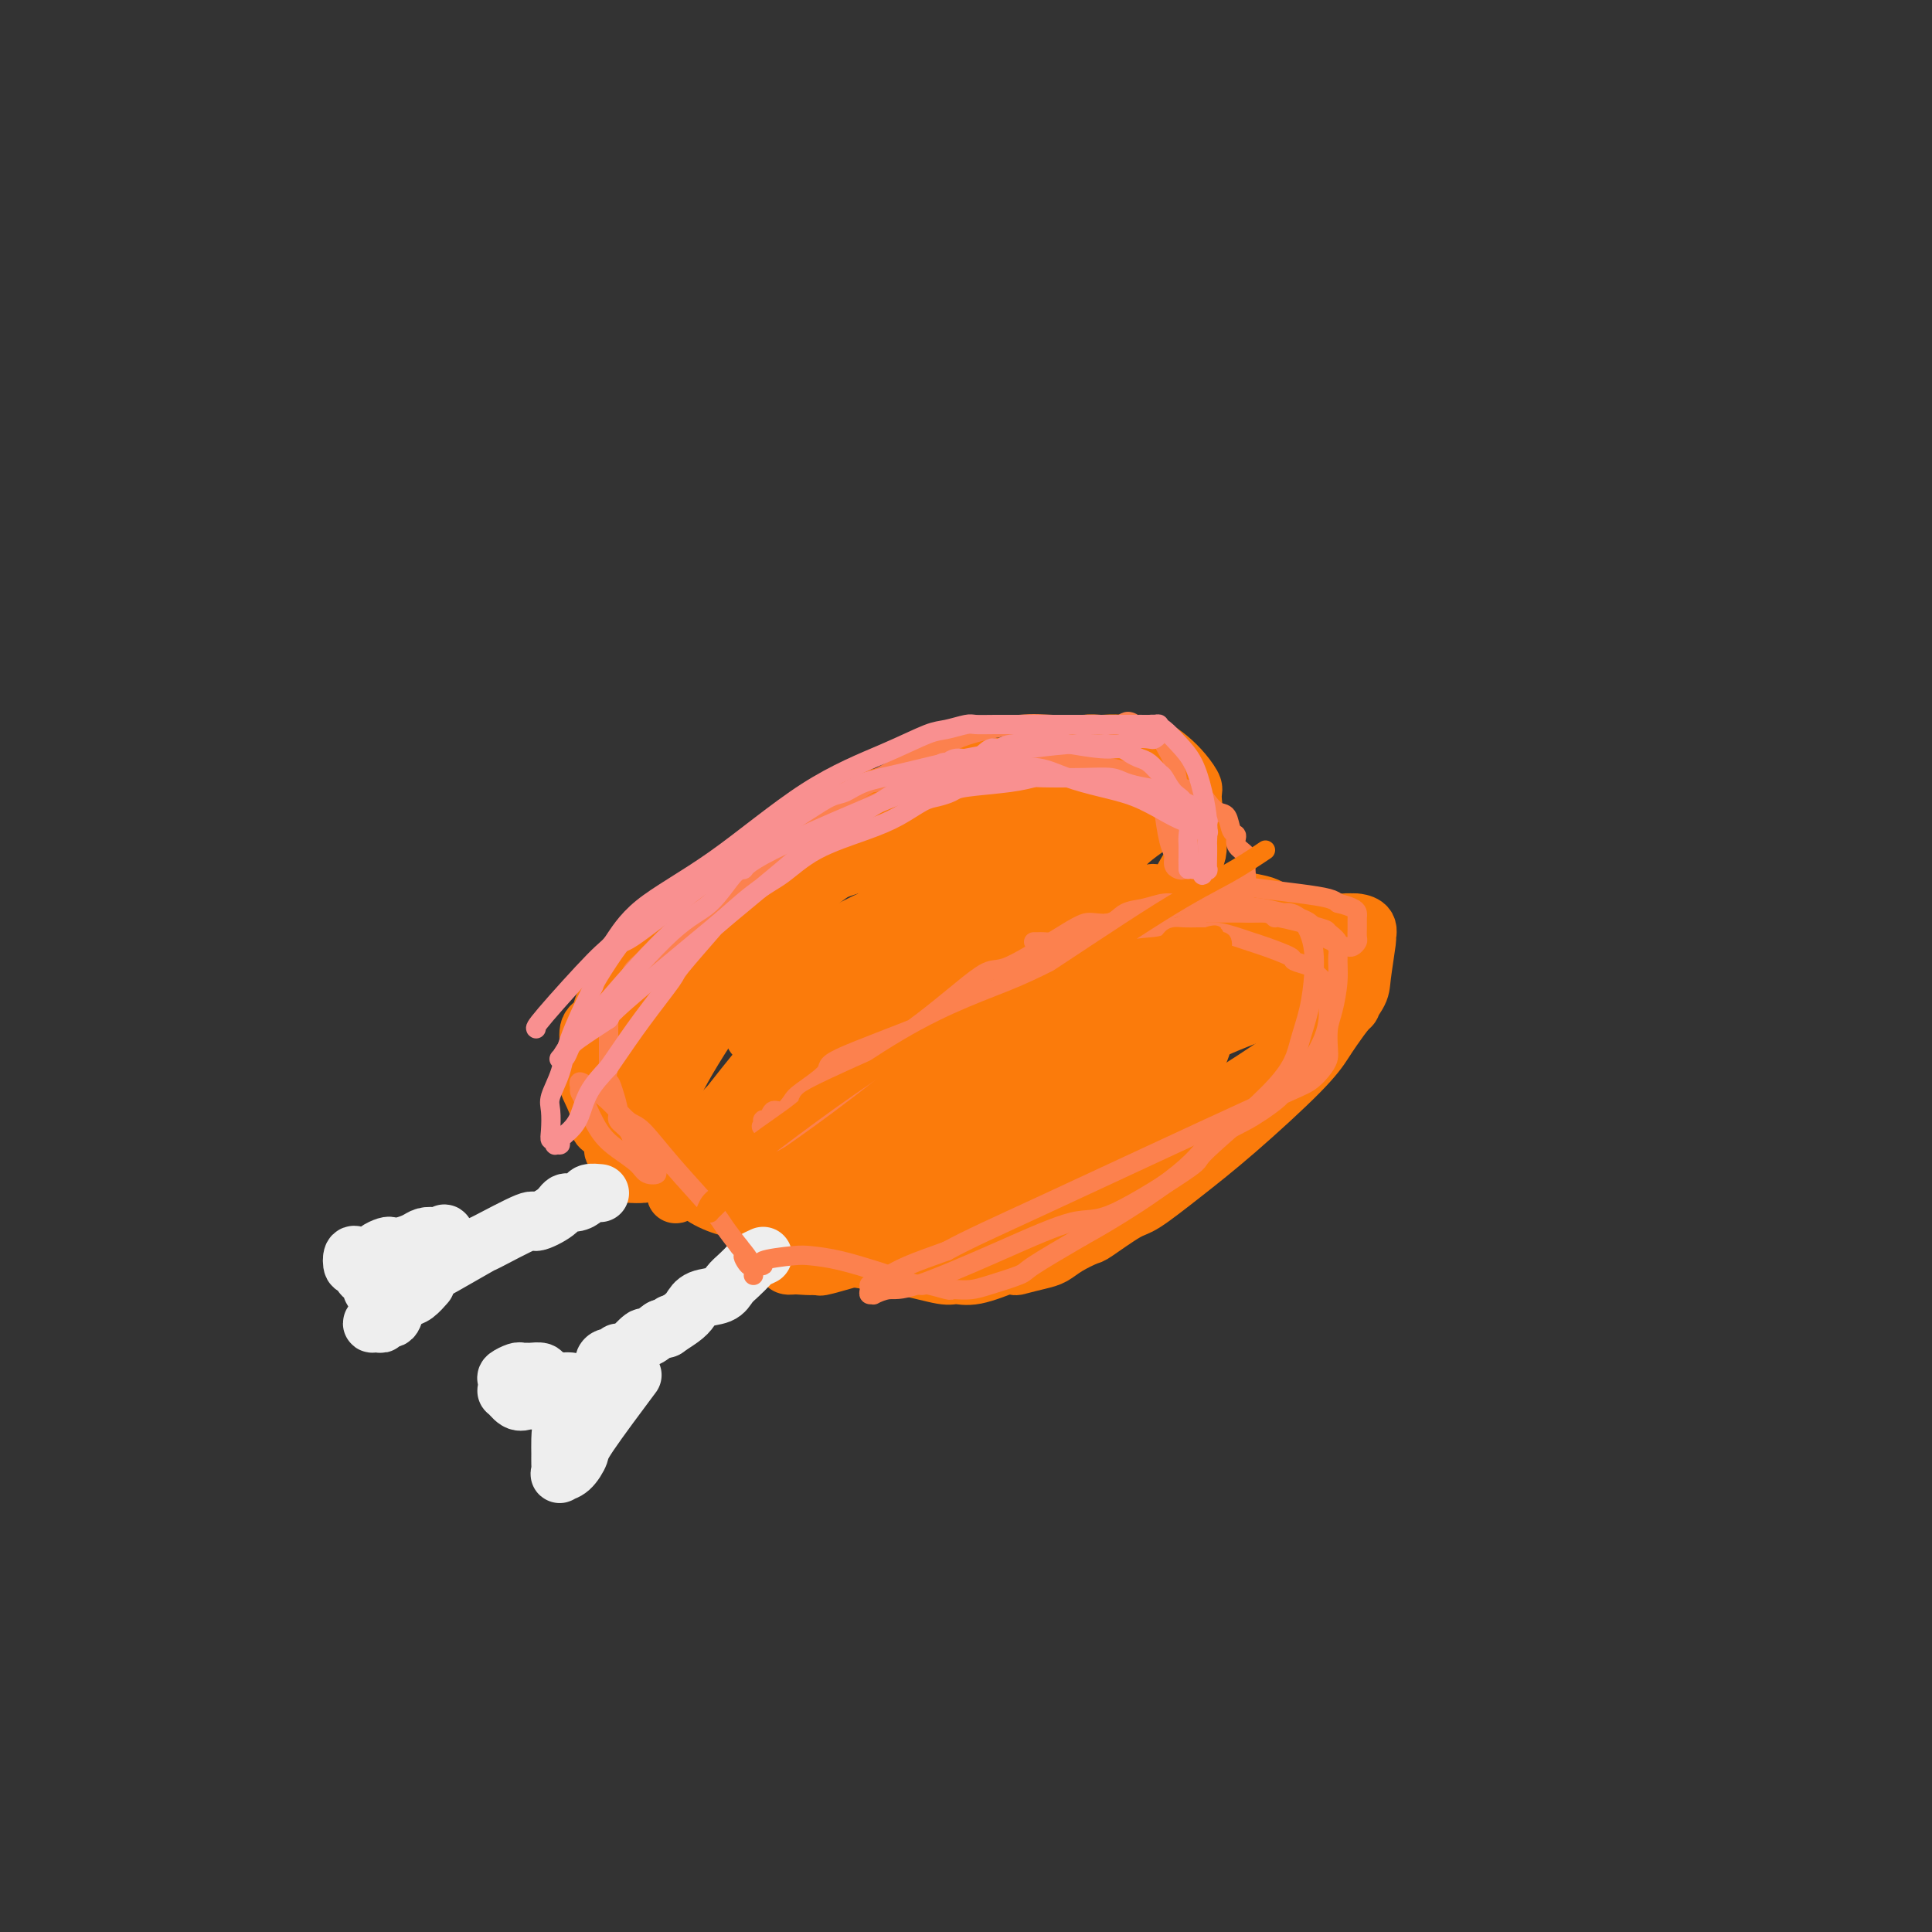<svg viewBox='0 0 400 400' version='1.1' xmlns='http://www.w3.org/2000/svg' xmlns:xlink='http://www.w3.org/1999/xlink'><rect x="0" y="0" width="400" height="400" fill="#333333" stroke="none"/><g fill='none' stroke='#FB7B0B' stroke-width='12' stroke-linecap='round' stroke-linejoin='round'><path d='M193,174c-0.805,0.022 -1.610,0.045 -2,0c-0.390,-0.045 -0.367,-0.157 -1,0c-0.633,0.157 -1.924,0.583 -3,1c-1.076,0.417 -1.939,0.823 -3,1c-1.061,0.177 -2.320,0.123 -3,0c-0.680,-0.123 -0.782,-0.316 -2,0c-1.218,0.316 -3.551,1.141 -6,2c-2.449,0.859 -5.015,1.752 -6,2c-0.985,0.248 -0.388,-0.150 -3,1c-2.612,1.150 -8.434,3.847 -13,6c-4.566,2.153 -7.877,3.760 -11,6c-3.123,2.240 -6.060,5.112 -8,7c-1.940,1.888 -2.884,2.791 -4,4c-1.116,1.209 -2.404,2.725 -3,4c-0.596,1.275 -0.499,2.311 -1,3c-0.501,0.689 -1.601,1.032 -2,2c-0.399,0.968 -0.099,2.563 0,4c0.099,1.437 -0.003,2.717 0,4c0.003,1.283 0.112,2.569 0,3c-0.112,0.431 -0.447,0.008 0,1c0.447,0.992 1.674,3.399 2,5c0.326,1.601 -0.249,2.394 0,3c0.249,0.606 1.321,1.024 2,2c0.679,0.976 0.966,2.509 1,3c0.034,0.491 -0.183,-0.060 0,0c0.183,0.060 0.767,0.731 1,1c0.233,0.269 0.117,0.134 0,0'/><path d='M128,239c0.804,1.045 0.815,0.658 1,0c0.185,-0.658 0.544,-1.586 1,-3c0.456,-1.414 1.007,-3.312 1,-4c-0.007,-0.688 -0.574,-0.165 1,-5c1.574,-4.835 5.288,-15.027 7,-20c1.712,-4.973 1.423,-4.726 3,-8c1.577,-3.274 5.022,-10.068 8,-14c2.978,-3.932 5.490,-5.000 7,-6c1.510,-1.000 2.017,-1.931 4,-3c1.983,-1.069 5.440,-2.277 8,-4c2.560,-1.723 4.222,-3.961 10,-6c5.778,-2.039 15.670,-3.878 20,-5c4.330,-1.122 3.097,-1.528 6,-2c2.903,-0.472 9.941,-1.010 13,-1c3.059,0.010 2.140,0.570 2,1c-0.140,0.430 0.498,0.732 1,1c0.502,0.268 0.867,0.502 1,1c0.133,0.498 0.035,1.261 0,2c-0.035,0.739 -0.008,1.455 0,2c0.008,0.545 -0.002,0.919 0,1c0.002,0.081 0.017,-0.132 0,0c-0.017,0.132 -0.065,0.608 0,1c0.065,0.392 0.242,0.700 0,1c-0.242,0.300 -0.905,0.590 -2,1c-1.095,0.410 -2.622,0.938 -4,1c-1.378,0.062 -2.608,-0.343 -4,0c-1.392,0.343 -2.948,1.434 -5,2c-2.052,0.566 -4.602,0.605 -7,1c-2.398,0.395 -4.646,1.145 -8,2c-3.354,0.855 -7.816,1.816 -12,3c-4.184,1.184 -8.092,2.592 -12,4'/><path d='M168,182c-10.007,2.836 -9.023,3.425 -10,5c-0.977,1.575 -3.914,4.136 -6,6c-2.086,1.864 -3.322,3.032 -5,5c-1.678,1.968 -3.798,4.736 -6,7c-2.202,2.264 -4.485,4.023 -6,7c-1.515,2.977 -2.263,7.171 -3,9c-0.737,1.829 -1.462,1.292 -2,3c-0.538,1.708 -0.888,5.662 -1,8c-0.112,2.338 0.012,3.061 0,4c-0.012,0.939 -0.162,2.094 0,3c0.162,0.906 0.636,1.564 1,2c0.364,0.436 0.618,0.648 1,1c0.382,0.352 0.892,0.842 1,1c0.108,0.158 -0.188,-0.015 0,0c0.188,0.015 0.858,0.217 1,0c0.142,-0.217 -0.246,-0.854 0,-2c0.246,-1.146 1.124,-2.802 2,-5c0.876,-2.198 1.751,-4.939 3,-8c1.249,-3.061 2.874,-6.441 7,-13c4.126,-6.559 10.753,-16.295 15,-22c4.247,-5.705 6.114,-7.378 8,-9c1.886,-1.622 3.790,-3.191 7,-5c3.210,-1.809 7.725,-3.857 11,-5c3.275,-1.143 5.312,-1.380 8,-2c2.688,-0.620 6.029,-1.624 9,-2c2.971,-0.376 5.573,-0.126 8,0c2.427,0.126 4.681,0.128 7,0c2.319,-0.128 4.704,-0.385 6,0c1.296,0.385 1.503,1.411 2,2c0.497,0.589 1.285,0.740 2,1c0.715,0.260 1.358,0.630 2,1'/><path d='M230,174c0.927,0.629 0.243,0.203 0,1c-0.243,0.797 -0.046,2.818 0,4c0.046,1.182 -0.057,1.524 0,2c0.057,0.476 0.276,1.087 0,2c-0.276,0.913 -1.048,2.127 -2,3c-0.952,0.873 -2.084,1.405 -3,2c-0.916,0.595 -1.616,1.252 -6,5c-4.384,3.748 -12.453,10.588 -19,16c-6.547,5.412 -11.571,9.397 -15,12c-3.429,2.603 -5.262,3.823 -8,6c-2.738,2.177 -6.382,5.311 -10,7c-3.618,1.689 -7.210,1.934 -9,2c-1.790,0.066 -1.778,-0.045 -4,1c-2.222,1.045 -6.679,3.247 -9,4c-2.321,0.753 -2.505,0.058 -4,0c-1.495,-0.058 -4.300,0.521 -6,1c-1.700,0.479 -2.293,0.857 -3,1c-0.707,0.143 -1.527,0.050 -2,0c-0.473,-0.050 -0.600,-0.056 -1,0c-0.400,0.056 -1.073,0.174 -1,0c0.073,-0.174 0.893,-0.639 1,-1c0.107,-0.361 -0.499,-0.616 1,-1c1.499,-0.384 5.102,-0.895 8,-1c2.898,-0.105 5.092,0.198 10,-1c4.908,-1.198 12.529,-3.897 21,-7c8.471,-3.103 17.793,-6.612 25,-11c7.207,-4.388 12.298,-9.657 16,-13c3.702,-3.343 6.013,-4.762 8,-7c1.987,-2.238 3.650,-5.295 5,-8c1.350,-2.705 2.386,-5.059 3,-7c0.614,-1.941 0.807,-3.471 1,-5'/><path d='M227,181c1.332,-3.681 0.161,-2.885 0,-3c-0.161,-0.115 0.686,-1.141 1,-2c0.314,-0.859 0.094,-1.551 0,-2c-0.094,-0.449 -0.063,-0.653 0,-1c0.063,-0.347 0.159,-0.835 0,-1c-0.159,-0.165 -0.573,-0.005 -1,0c-0.427,0.005 -0.868,-0.146 -1,0c-0.132,0.146 0.045,0.587 0,1c-0.045,0.413 -0.313,0.798 -1,2c-0.687,1.202 -1.792,3.220 -3,5c-1.208,1.780 -2.517,3.323 -8,10c-5.483,6.677 -15.139,18.487 -21,26c-5.861,7.513 -7.927,10.728 -12,15c-4.073,4.272 -10.152,9.599 -13,12c-2.848,2.401 -2.465,1.874 -3,2c-0.535,0.126 -1.988,0.904 -4,2c-2.012,1.096 -4.584,2.509 -6,3c-1.416,0.491 -1.675,0.060 -2,0c-0.325,-0.060 -0.716,0.252 -2,0c-1.284,-0.252 -3.461,-1.069 -5,-2c-1.539,-0.931 -2.441,-1.975 -3,-3c-0.559,-1.025 -0.775,-2.030 -1,-3c-0.225,-0.970 -0.458,-1.907 1,-4c1.458,-2.093 4.606,-5.344 6,-7c1.394,-1.656 1.033,-1.716 7,-5c5.967,-3.284 18.264,-9.793 26,-13c7.736,-3.207 10.913,-3.114 14,-4c3.087,-0.886 6.085,-2.753 9,-4c2.915,-1.247 5.746,-1.874 8,-3c2.254,-1.126 3.930,-2.750 5,-4c1.070,-1.250 1.535,-2.125 2,-3'/><path d='M220,195c1.523,-1.455 1.830,-1.594 2,-2c0.170,-0.406 0.204,-1.080 0,-2c-0.204,-0.920 -0.644,-2.085 -1,-3c-0.356,-0.915 -0.626,-1.578 -1,-2c-0.374,-0.422 -0.850,-0.601 -2,-1c-1.150,-0.399 -2.972,-1.016 -5,-1c-2.028,0.016 -4.261,0.665 -6,1c-1.739,0.335 -2.983,0.354 -9,4c-6.017,3.646 -16.807,10.917 -25,18c-8.193,7.083 -13.788,13.976 -18,19c-4.212,5.024 -7.039,8.179 -9,11c-1.961,2.821 -3.055,5.309 -4,7c-0.945,1.691 -1.742,2.586 -2,3c-0.258,0.414 0.021,0.346 0,0c-0.021,-0.346 -0.344,-0.969 0,-2c0.344,-1.031 1.353,-2.469 3,-5c1.647,-2.531 3.932,-6.155 11,-15c7.068,-8.845 18.918,-22.910 27,-31c8.082,-8.090 12.397,-10.206 16,-13c3.603,-2.794 6.494,-6.267 8,-8c1.506,-1.733 1.627,-1.726 2,-2c0.373,-0.274 0.998,-0.828 1,-1c0.002,-0.172 -0.621,0.037 -1,0c-0.379,-0.037 -0.516,-0.319 -1,0c-0.484,0.319 -1.315,1.240 -2,2c-0.685,0.760 -1.223,1.358 -2,2c-0.777,0.642 -1.793,1.326 -3,2c-1.207,0.674 -2.603,1.337 -4,2'/><path d='M195,178c-1.949,0.990 -0.822,-0.034 -3,2c-2.178,2.034 -7.662,7.127 -12,11c-4.338,3.873 -7.530,6.527 -10,9c-2.470,2.473 -4.217,4.766 -5,6c-0.783,1.234 -0.602,1.408 -1,3c-0.398,1.592 -1.374,4.602 -2,6c-0.626,1.398 -0.900,1.185 -1,2c-0.100,0.815 -0.025,2.660 0,4c0.025,1.340 0.001,2.177 0,3c-0.001,0.823 0.022,1.631 0,2c-0.022,0.369 -0.090,0.298 0,1c0.090,0.702 0.336,2.178 1,3c0.664,0.822 1.745,0.991 2,1c0.255,0.009 -0.314,-0.142 0,0c0.314,0.142 1.513,0.577 3,0c1.487,-0.577 3.261,-2.167 4,-3c0.739,-0.833 0.441,-0.910 2,-2c1.559,-1.090 4.975,-3.192 7,-5c2.025,-1.808 2.658,-3.321 3,-4c0.342,-0.679 0.394,-0.522 1,-1c0.606,-0.478 1.765,-1.590 2,-2c0.235,-0.410 -0.455,-0.119 -1,0c-0.545,0.119 -0.945,0.065 -1,0c-0.055,-0.065 0.236,-0.141 0,0c-0.236,0.141 -0.998,0.500 -2,1c-1.002,0.500 -2.243,1.143 -3,2c-0.757,0.857 -1.029,1.929 -2,3c-0.971,1.071 -2.642,2.143 -4,4c-1.358,1.857 -2.404,4.500 -4,7c-1.596,2.500 -3.742,4.857 -5,7c-1.258,2.143 -1.629,4.071 -2,6'/><path d='M162,244c-2.093,4.153 -1.825,4.536 -2,5c-0.175,0.464 -0.792,1.009 -1,2c-0.208,0.991 -0.005,2.427 0,3c0.005,0.573 -0.187,0.284 0,1c0.187,0.716 0.752,2.439 1,3c0.248,0.561 0.179,-0.040 1,0c0.821,0.040 2.531,0.721 4,1c1.469,0.279 2.697,0.157 4,0c1.303,-0.157 2.681,-0.347 5,-1c2.319,-0.653 5.581,-1.768 7,-2c1.419,-0.232 0.997,0.419 7,-2c6.003,-2.419 18.431,-7.909 25,-11c6.569,-3.091 7.278,-3.784 9,-5c1.722,-1.216 4.458,-2.957 6,-4c1.542,-1.043 1.889,-1.390 2,-2c0.111,-0.610 -0.015,-1.485 0,-2c0.015,-0.515 0.170,-0.671 0,-1c-0.170,-0.329 -0.664,-0.832 -1,-1c-0.336,-0.168 -0.516,-0.003 -1,0c-0.484,0.003 -1.274,-0.157 -2,0c-0.726,0.157 -1.387,0.630 -2,1c-0.613,0.370 -1.179,0.636 -2,1c-0.821,0.364 -1.899,0.826 -4,2c-2.101,1.174 -5.225,3.059 -9,6c-3.775,2.941 -8.199,6.939 -11,9c-2.801,2.061 -3.977,2.185 -7,4c-3.023,1.815 -7.893,5.322 -10,7c-2.107,1.678 -1.452,1.529 -3,2c-1.548,0.471 -5.299,1.563 -7,2c-1.701,0.437 -1.350,0.218 -1,0'/><path d='M170,262c-2.262,0.295 -3.916,0.033 -5,0c-1.084,-0.033 -1.597,0.164 -2,0c-0.403,-0.164 -0.698,-0.689 -1,-1c-0.302,-0.311 -0.613,-0.409 -1,-1c-0.387,-0.591 -0.850,-1.676 -1,-2c-0.150,-0.324 0.013,0.111 0,0c-0.013,-0.111 -0.201,-0.770 0,-1c0.201,-0.230 0.791,-0.032 1,0c0.209,0.032 0.038,-0.103 1,0c0.962,0.103 3.058,0.444 5,1c1.942,0.556 3.731,1.328 7,2c3.269,0.672 8.019,1.244 12,2c3.981,0.756 7.193,1.695 9,2c1.807,0.305 2.207,-0.023 3,0c0.793,0.023 1.977,0.397 4,0c2.023,-0.397 4.884,-1.567 6,-2c1.116,-0.433 0.488,-0.130 2,-1c1.512,-0.870 5.165,-2.914 9,-6c3.835,-3.086 7.851,-7.216 11,-10c3.149,-2.784 5.430,-4.224 7,-6c1.570,-1.776 2.427,-3.888 3,-5c0.573,-1.112 0.860,-1.225 2,-3c1.140,-1.775 3.131,-5.211 4,-7c0.869,-1.789 0.615,-1.931 1,-3c0.385,-1.069 1.410,-3.066 2,-5c0.590,-1.934 0.743,-3.806 1,-5c0.257,-1.194 0.616,-1.709 1,-3c0.384,-1.291 0.794,-3.356 1,-5c0.206,-1.644 0.209,-2.866 0,-4c-0.209,-1.134 -0.631,-2.181 -1,-3c-0.369,-0.819 -0.684,-1.409 -1,-2'/><path d='M250,194c-0.444,-1.796 -0.553,-1.787 -1,-2c-0.447,-0.213 -1.233,-0.648 -2,-1c-0.767,-0.352 -1.515,-0.620 -2,-1c-0.485,-0.380 -0.705,-0.872 -1,-1c-0.295,-0.128 -0.663,0.109 -1,0c-0.337,-0.109 -0.642,-0.565 -1,-1c-0.358,-0.435 -0.767,-0.851 -1,-1c-0.233,-0.149 -0.289,-0.033 -1,0c-0.711,0.033 -2.078,-0.018 -3,0c-0.922,0.018 -1.401,0.106 -2,0c-0.599,-0.106 -1.320,-0.408 -2,0c-0.680,0.408 -1.319,1.524 -2,2c-0.681,0.476 -1.404,0.313 -3,1c-1.596,0.687 -4.065,2.225 -5,3c-0.935,0.775 -0.335,0.786 -1,1c-0.665,0.214 -2.594,0.632 -4,1c-1.406,0.368 -2.287,0.685 -3,1c-0.713,0.315 -1.257,0.629 -2,1c-0.743,0.371 -1.686,0.799 -2,1c-0.314,0.201 0.000,0.176 0,0c-0.000,-0.176 -0.315,-0.504 0,-1c0.315,-0.496 1.258,-1.161 2,-2c0.742,-0.839 1.281,-1.853 2,-3c0.719,-1.147 1.619,-2.428 3,-4c1.381,-1.572 3.245,-3.437 5,-5c1.755,-1.563 3.401,-2.825 5,-4c1.599,-1.175 3.149,-2.262 4,-3c0.851,-0.738 1.001,-1.126 2,-2c0.999,-0.874 2.846,-2.235 4,-3c1.154,-0.765 1.615,-0.933 2,-1c0.385,-0.067 0.692,-0.034 1,0'/><path d='M241,170c2.626,-2.007 0.190,-0.524 -1,0c-1.190,0.524 -1.133,0.089 -1,0c0.133,-0.089 0.344,0.168 0,0c-0.344,-0.168 -1.243,-0.762 -2,-1c-0.757,-0.238 -1.373,-0.119 -2,0c-0.627,0.119 -1.264,0.239 -2,0c-0.736,-0.239 -1.571,-0.835 -2,-1c-0.429,-0.165 -0.451,0.102 -1,0c-0.549,-0.102 -1.625,-0.574 -2,-1c-0.375,-0.426 -0.051,-0.806 0,-1c0.051,-0.194 -0.173,-0.202 0,0c0.173,0.202 0.741,0.613 1,1c0.259,0.387 0.208,0.751 0,1c-0.208,0.249 -0.574,0.383 -1,3c-0.426,2.617 -0.913,7.715 -2,12c-1.087,4.285 -2.775,7.755 -5,13c-2.225,5.245 -4.988,12.263 -7,17c-2.012,4.737 -3.272,7.193 -4,8c-0.728,0.807 -0.925,-0.033 -1,0c-0.075,0.033 -0.029,0.940 0,1c0.029,0.060 0.043,-0.729 0,-1c-0.043,-0.271 -0.141,-0.026 0,0c0.141,0.026 0.521,-0.167 1,-1c0.479,-0.833 1.056,-2.306 1,-3c-0.056,-0.694 -0.746,-0.610 0,-2c0.746,-1.390 2.927,-4.254 4,-6c1.073,-1.746 1.036,-2.373 1,-3'/><path d='M216,206c2.249,-4.453 4.873,-8.086 6,-10c1.127,-1.914 0.758,-2.109 2,-5c1.242,-2.891 4.095,-8.479 6,-12c1.905,-3.521 2.861,-4.973 3,-6c0.139,-1.027 -0.539,-1.627 0,-3c0.539,-1.373 2.296,-3.519 3,-5c0.704,-1.481 0.354,-2.296 0,-3c-0.354,-0.704 -0.714,-1.298 -1,-2c-0.286,-0.702 -0.499,-1.512 -1,-2c-0.501,-0.488 -1.292,-0.653 -2,-1c-0.708,-0.347 -1.334,-0.877 -2,-1c-0.666,-0.123 -1.372,0.159 -2,0c-0.628,-0.159 -1.179,-0.760 -2,-1c-0.821,-0.240 -1.912,-0.118 -2,0c-0.088,0.118 0.827,0.232 1,0c0.173,-0.232 -0.397,-0.810 0,-1c0.397,-0.190 1.761,0.007 3,0c1.239,-0.007 2.351,-0.218 4,0c1.649,0.218 3.833,0.864 5,1c1.167,0.136 1.317,-0.237 2,0c0.683,0.237 1.901,1.085 3,2c1.099,0.915 2.081,1.895 3,3c0.919,1.105 1.777,2.333 2,3c0.223,0.667 -0.189,0.773 0,3c0.189,2.227 0.978,6.576 1,9c0.022,2.424 -0.725,2.922 -2,5c-1.275,2.078 -3.079,5.737 -5,10c-1.921,4.263 -3.961,9.132 -6,14'/><path d='M235,204c-2.570,5.291 -2.494,4.019 -3,4c-0.506,-0.019 -1.594,1.214 -2,2c-0.406,0.786 -0.131,1.125 0,1c0.131,-0.125 0.119,-0.712 0,-1c-0.119,-0.288 -0.345,-0.275 0,-1c0.345,-0.725 1.261,-2.189 2,-3c0.739,-0.811 1.303,-0.971 2,-2c0.697,-1.029 1.528,-2.928 2,-4c0.472,-1.072 0.585,-1.316 1,-2c0.415,-0.684 1.132,-1.809 2,-3c0.868,-1.191 1.889,-2.449 3,-4c1.111,-1.551 2.314,-3.397 3,-4c0.686,-0.603 0.857,0.035 1,0c0.143,-0.035 0.258,-0.742 1,-1c0.742,-0.258 2.111,-0.066 3,0c0.889,0.066 1.300,0.005 2,0c0.700,-0.005 1.691,0.045 2,0c0.309,-0.045 -0.063,-0.184 1,0c1.063,0.184 3.561,0.691 5,1c1.439,0.309 1.818,0.420 3,1c1.182,0.580 3.168,1.628 4,2c0.832,0.372 0.510,0.067 2,1c1.490,0.933 4.792,3.103 6,4c1.208,0.897 0.321,0.522 1,1c0.679,0.478 2.924,1.808 4,3c1.076,1.192 0.982,2.244 1,3c0.018,0.756 0.148,1.216 0,2c-0.148,0.784 -0.574,1.892 -1,3'/><path d='M280,207c-0.068,1.482 -0.236,1.188 -1,2c-0.764,0.812 -2.122,2.732 -3,4c-0.878,1.268 -1.275,1.885 -2,3c-0.725,1.115 -1.779,2.730 -5,6c-3.221,3.270 -8.608,8.197 -13,12c-4.392,3.803 -7.790,6.482 -11,9c-3.210,2.518 -6.232,4.877 -8,6c-1.768,1.123 -2.283,1.012 -4,2c-1.717,0.988 -4.635,3.077 -6,4c-1.365,0.923 -1.175,0.682 -2,1c-0.825,0.318 -2.664,1.196 -4,2c-1.336,0.804 -2.168,1.533 -3,2c-0.832,0.467 -1.662,0.673 -3,1c-1.338,0.327 -3.182,0.777 -4,1c-0.818,0.223 -0.610,0.219 -1,0c-0.390,-0.219 -1.378,-0.652 -2,-1c-0.622,-0.348 -0.877,-0.610 -1,-1c-0.123,-0.390 -0.113,-0.909 0,-2c0.113,-1.091 0.330,-2.754 1,-4c0.670,-1.246 1.795,-2.074 3,-3c1.205,-0.926 2.491,-1.949 4,-3c1.509,-1.051 3.240,-2.128 9,-5c5.760,-2.872 15.547,-7.538 25,-13c9.453,-5.462 18.571,-11.721 24,-16c5.429,-4.279 7.169,-6.579 8,-8c0.831,-1.421 0.752,-1.964 1,-4c0.248,-2.036 0.823,-5.565 1,-7c0.177,-1.435 -0.045,-0.776 0,-1c0.045,-0.224 0.358,-1.329 0,-2c-0.358,-0.671 -1.388,-0.906 -2,-1c-0.612,-0.094 -0.806,-0.047 -1,0'/><path d='M280,191c-0.814,-0.145 -1.348,-0.007 -2,0c-0.652,0.007 -1.423,-0.118 -2,0c-0.577,0.118 -0.961,0.478 -2,1c-1.039,0.522 -2.732,1.204 -4,2c-1.268,0.796 -2.109,1.704 -8,7c-5.891,5.296 -16.832,14.981 -22,19c-5.168,4.019 -4.564,2.373 -8,6c-3.436,3.627 -10.912,12.526 -15,17c-4.088,4.474 -4.787,4.522 -6,5c-1.213,0.478 -2.940,1.384 -4,2c-1.060,0.616 -1.454,0.940 -2,1c-0.546,0.060 -1.244,-0.144 -2,0c-0.756,0.144 -1.569,0.635 -4,0c-2.431,-0.635 -6.481,-2.395 -8,-3c-1.519,-0.605 -0.506,-0.055 -1,-1c-0.494,-0.945 -2.494,-3.385 -3,-5c-0.506,-1.615 0.482,-2.405 1,-3c0.518,-0.595 0.567,-0.995 2,-2c1.433,-1.005 4.252,-2.617 4,-3c-0.252,-0.383 -3.573,0.461 6,-4c9.573,-4.461 32.040,-14.229 45,-19c12.960,-4.771 16.412,-4.546 21,-5c4.588,-0.454 10.312,-1.586 13,-2c2.688,-0.414 2.339,-0.111 2,0c-0.339,0.111 -0.667,0.029 -1,0c-0.333,-0.029 -0.672,-0.005 -1,0c-0.328,0.005 -0.645,-0.009 -1,0c-0.355,0.009 -0.750,0.041 -1,0c-0.250,-0.041 -0.357,-0.155 -1,0c-0.643,0.155 -1.821,0.577 -3,1'/><path d='M273,205c-2.409,0.740 -5.433,2.089 -8,3c-2.567,0.911 -4.677,1.385 -11,4c-6.323,2.615 -16.860,7.373 -26,11c-9.140,3.627 -16.884,6.124 -23,9c-6.116,2.876 -10.605,6.130 -14,8c-3.395,1.870 -5.694,2.357 -7,3c-1.306,0.643 -1.617,1.444 -2,2c-0.383,0.556 -0.838,0.869 -1,1c-0.162,0.131 -0.031,0.079 1,-1c1.031,-1.079 2.961,-3.187 4,-4c1.039,-0.813 1.187,-0.332 4,-3c2.813,-2.668 8.290,-8.486 11,-11c2.710,-2.514 2.651,-1.724 4,-3c1.349,-1.276 4.104,-4.618 6,-7c1.896,-2.382 2.932,-3.804 4,-5c1.068,-1.196 2.167,-2.168 3,-3c0.833,-0.832 1.399,-1.526 2,-2c0.601,-0.474 1.235,-0.728 2,-1c0.765,-0.272 1.660,-0.561 2,-1c0.340,-0.439 0.125,-1.028 0,-1c-0.125,0.028 -0.161,0.674 0,1c0.161,0.326 0.517,0.332 0,1c-0.517,0.668 -1.909,1.997 -3,3c-1.091,1.003 -1.882,1.678 -3,3c-1.118,1.322 -2.562,3.291 -4,5c-1.438,1.709 -2.870,3.159 -5,5c-2.130,1.841 -4.958,4.073 -9,7c-4.042,2.927 -9.298,6.551 -14,10c-4.702,3.449 -8.851,6.725 -13,10'/><path d='M173,249c-7.232,4.922 -7.312,3.727 -8,4c-0.688,0.273 -1.983,2.015 -3,3c-1.017,0.985 -1.757,1.213 -2,1c-0.243,-0.213 0.011,-0.866 0,-1c-0.011,-0.134 -0.285,0.250 0,0c0.285,-0.250 1.130,-1.133 2,-2c0.870,-0.867 1.766,-1.717 3,-3c1.234,-1.283 2.808,-3.000 6,-5c3.192,-2.000 8.004,-4.285 17,-10c8.996,-5.715 22.176,-14.861 30,-21c7.824,-6.139 10.293,-9.270 12,-12c1.707,-2.730 2.651,-5.057 4,-7c1.349,-1.943 3.102,-3.501 4,-5c0.898,-1.499 0.939,-2.939 1,-4c0.061,-1.061 0.141,-1.743 0,-2c-0.141,-0.257 -0.504,-0.091 -1,0c-0.496,0.091 -1.124,0.105 -2,0c-0.876,-0.105 -1.999,-0.329 -3,0c-1.001,0.329 -1.879,1.211 -3,2c-1.121,0.789 -2.484,1.486 -4,2c-1.516,0.514 -3.183,0.844 -4,1c-0.817,0.156 -0.783,0.138 -2,1c-1.217,0.862 -3.683,2.603 -6,4c-2.317,1.397 -4.483,2.450 -6,3c-1.517,0.550 -2.385,0.597 -4,2c-1.615,1.403 -3.977,4.160 -7,7c-3.023,2.840 -6.707,5.761 -9,8c-2.293,2.239 -3.194,3.795 -4,5c-0.806,1.205 -1.516,2.059 -3,4c-1.484,1.941 -3.742,4.971 -6,8'/><path d='M175,232c-5.619,6.536 -5.167,6.876 -6,8c-0.833,1.124 -2.953,3.033 -4,4c-1.047,0.967 -1.023,0.994 -1,1c0.023,0.006 0.044,-0.007 0,0c-0.044,0.007 -0.151,0.034 0,-1c0.151,-1.034 0.562,-3.130 1,-5c0.438,-1.870 0.903,-3.514 2,-6c1.097,-2.486 2.826,-5.815 8,-12c5.174,-6.185 13.792,-15.225 17,-19c3.208,-3.775 1.005,-2.283 4,-4c2.995,-1.717 11.187,-6.643 15,-9c3.813,-2.357 3.247,-2.144 4,-3c0.753,-0.856 2.825,-2.779 5,-4c2.175,-1.221 4.451,-1.739 5,-2c0.549,-0.261 -0.630,-0.265 -1,0c-0.370,0.265 0.070,0.799 0,1c-0.070,0.201 -0.649,0.070 -1,0c-0.351,-0.070 -0.472,-0.080 -1,0c-0.528,0.080 -1.461,0.249 -3,1c-1.539,0.751 -3.682,2.085 -5,3c-1.318,0.915 -1.810,1.410 -3,2c-1.190,0.590 -3.078,1.273 -5,2c-1.922,0.727 -3.878,1.498 -6,2c-2.122,0.502 -4.410,0.735 -8,2c-3.590,1.265 -8.482,3.562 -11,5c-2.518,1.438 -2.661,2.018 -6,4c-3.339,1.982 -9.874,5.366 -13,7c-3.126,1.634 -2.842,1.517 -3,2c-0.158,0.483 -0.760,1.567 -1,2c-0.240,0.433 -0.120,0.217 0,0'/><path d='M158,213c-3.597,2.462 -1.089,1.116 0,0c1.089,-1.116 0.760,-2.003 1,-3c0.240,-0.997 1.050,-2.105 2,-3c0.950,-0.895 2.041,-1.577 3,-3c0.959,-1.423 1.787,-3.586 3,-5c1.213,-1.414 2.812,-2.077 4,-3c1.188,-0.923 1.966,-2.106 8,-5c6.034,-2.894 17.326,-7.500 24,-10c6.674,-2.500 8.732,-2.893 10,-3c1.268,-0.107 1.747,0.073 3,0c1.253,-0.073 3.280,-0.398 5,0c1.720,0.398 3.134,1.519 4,2c0.866,0.481 1.184,0.321 2,1c0.816,0.679 2.129,2.197 3,3c0.871,0.803 1.301,0.890 2,2c0.699,1.110 1.668,3.242 3,5c1.332,1.758 3.028,3.142 4,4c0.972,0.858 1.220,1.189 2,2c0.780,0.811 2.093,2.102 3,3c0.907,0.898 1.408,1.404 2,2c0.592,0.596 1.275,1.284 2,2c0.725,0.716 1.493,1.461 2,2c0.507,0.539 0.752,0.874 1,1c0.248,0.126 0.500,0.045 1,0c0.500,-0.045 1.247,-0.053 2,0c0.753,0.053 1.510,0.168 2,0c0.490,-0.168 0.711,-0.619 1,-1c0.289,-0.381 0.644,-0.690 1,-1'/><path d='M258,205c1.176,-0.455 0.117,-1.092 0,-2c-0.117,-0.908 0.709,-2.086 1,-3c0.291,-0.914 0.049,-1.565 0,-2c-0.049,-0.435 0.096,-0.653 0,-1c-0.096,-0.347 -0.434,-0.822 -1,-1c-0.566,-0.178 -1.361,-0.059 -2,0c-0.639,0.059 -1.121,0.056 -2,0c-0.879,-0.056 -2.155,-0.166 -3,0c-0.845,0.166 -1.258,0.609 -2,1c-0.742,0.391 -1.812,0.732 -3,1c-1.188,0.268 -2.492,0.465 -4,1c-1.508,0.535 -3.218,1.408 -4,2c-0.782,0.592 -0.634,0.904 -5,5c-4.366,4.096 -13.245,11.976 -18,16c-4.755,4.024 -5.387,4.192 -6,5c-0.613,0.808 -1.206,2.257 -2,3c-0.794,0.743 -1.789,0.780 -2,1c-0.211,0.220 0.361,0.622 0,1c-0.361,0.378 -1.656,0.732 -2,1c-0.344,0.268 0.262,0.452 0,1c-0.262,0.548 -1.391,1.461 -2,2c-0.609,0.539 -0.699,0.704 -1,1c-0.301,0.296 -0.812,0.724 -1,1c-0.188,0.276 -0.052,0.401 0,1c0.052,0.599 0.019,1.674 0,2c-0.019,0.326 -0.024,-0.095 0,0c0.024,0.095 0.079,0.706 0,1c-0.079,0.294 -0.290,0.272 0,0c0.290,-0.272 1.083,-0.792 2,-1c0.917,-0.208 1.959,-0.104 3,0'/><path d='M204,241c0.786,-0.161 0.252,-0.565 1,-1c0.748,-0.435 2.779,-0.901 4,-1c1.221,-0.099 1.634,0.170 2,0c0.366,-0.170 0.686,-0.777 1,-1c0.314,-0.223 0.623,-0.060 1,0c0.377,0.060 0.822,0.017 1,0c0.178,-0.017 0.089,-0.009 0,0'/></g>
<g fill='none' stroke='#EEEEEE' stroke-width='12' stroke-linecap='round' stroke-linejoin='round'><path d='M158,260c-0.779,0.358 -1.558,0.716 -2,1c-0.442,0.284 -0.549,0.495 -1,1c-0.451,0.505 -1.248,1.304 -2,2c-0.752,0.696 -1.460,1.288 -2,2c-0.540,0.712 -0.913,1.543 -2,2c-1.087,0.457 -2.889,0.539 -4,1c-1.111,0.461 -1.531,1.300 -2,2c-0.469,0.700 -0.988,1.259 -2,2c-1.012,0.741 -2.519,1.662 -3,2c-0.481,0.338 0.063,0.091 0,0c-0.063,-0.091 -0.732,-0.026 -1,0c-0.268,0.026 -0.134,0.013 0,0'/><path d='M139,274c-0.399,0.490 -0.797,0.979 -1,1c-0.203,0.021 -0.209,-0.427 -1,0c-0.791,0.427 -2.367,1.730 -3,2c-0.633,0.270 -0.321,-0.493 -1,0c-0.679,0.493 -2.347,2.241 -3,3c-0.653,0.759 -0.292,0.530 -1,1c-0.708,0.470 -2.487,1.640 -3,2c-0.513,0.360 0.240,-0.088 0,0c-0.240,0.088 -1.474,0.713 -2,1c-0.526,0.287 -0.344,0.236 0,0c0.344,-0.236 0.849,-0.655 1,-1c0.151,-0.345 -0.051,-0.614 0,-1c0.051,-0.386 0.354,-0.887 1,-1c0.646,-0.113 1.636,0.162 2,0c0.364,-0.162 0.104,-0.761 0,-1c-0.104,-0.239 -0.052,-0.120 0,0'/><path d='M118,286c-0.396,-0.022 -0.792,-0.044 -1,0c-0.208,0.044 -0.226,0.155 -1,0c-0.774,-0.155 -2.302,-0.577 -3,-1c-0.698,-0.423 -0.567,-0.846 -1,-1c-0.433,-0.154 -1.430,-0.038 -2,0c-0.570,0.038 -0.713,-0.002 -1,0c-0.287,0.002 -0.717,0.047 -1,0c-0.283,-0.047 -0.417,-0.186 -1,0c-0.583,0.186 -1.614,0.699 -2,1c-0.386,0.301 -0.125,0.392 0,1c0.125,0.608 0.116,1.732 0,2c-0.116,0.268 -0.337,-0.321 0,0c0.337,0.321 1.232,1.551 2,2c0.768,0.449 1.410,0.117 2,0c0.590,-0.117 1.129,-0.017 2,0c0.871,0.017 2.074,-0.048 3,0c0.926,0.048 1.573,0.208 2,0c0.427,-0.208 0.632,-0.785 1,-1c0.368,-0.215 0.897,-0.069 1,0c0.103,0.069 -0.220,0.060 0,0c0.220,-0.060 0.982,-0.170 1,0c0.018,0.170 -0.709,0.620 -1,1c-0.291,0.380 -0.145,0.690 0,1'/><path d='M118,291c1.536,0.634 -0.124,1.718 -1,3c-0.876,1.282 -0.968,2.760 -1,4c-0.032,1.240 -0.003,2.240 0,3c0.003,0.760 -0.020,1.279 0,2c0.020,0.721 0.082,1.643 0,2c-0.082,0.357 -0.308,0.150 0,0c0.308,-0.150 1.149,-0.242 2,-1c0.851,-0.758 1.713,-2.183 2,-3c0.287,-0.817 0.000,-1.028 2,-4c2.000,-2.972 6.286,-8.706 8,-11c1.714,-2.294 0.857,-1.147 0,0'/><path d='M124,247c0.209,0.021 0.417,0.043 0,0c-0.417,-0.043 -1.460,-0.150 -2,0c-0.540,0.150 -0.577,0.557 -1,1c-0.423,0.443 -1.234,0.924 -2,1c-0.766,0.076 -1.489,-0.252 -2,0c-0.511,0.252 -0.810,1.083 -2,2c-1.190,0.917 -3.272,1.920 -4,2c-0.728,0.080 -0.102,-0.764 -2,0c-1.898,0.764 -6.320,3.137 -8,4c-1.680,0.863 -0.617,0.217 -2,1c-1.383,0.783 -5.212,2.995 -7,4c-1.788,1.005 -1.537,0.802 -2,1c-0.463,0.198 -1.642,0.795 -2,1c-0.358,0.205 0.104,0.017 0,0c-0.104,-0.017 -0.776,0.136 -1,0c-0.224,-0.136 -0.001,-0.561 0,-1c0.001,-0.439 -0.221,-0.891 0,-1c0.221,-0.109 0.886,0.125 1,0c0.114,-0.125 -0.323,-0.611 0,-1c0.323,-0.389 1.407,-0.682 2,-1c0.593,-0.318 0.695,-0.660 1,-1c0.305,-0.340 0.814,-0.679 1,-1c0.186,-0.321 0.050,-0.625 0,-1c-0.050,-0.375 -0.014,-0.821 0,-1c0.014,-0.179 0.007,-0.089 0,0'/><path d='M92,256c0.426,-1.241 -0.508,-0.343 -1,0c-0.492,0.343 -0.541,0.131 -1,0c-0.459,-0.131 -1.326,-0.179 -2,0c-0.674,0.179 -1.154,0.587 -2,1c-0.846,0.413 -2.057,0.833 -3,1c-0.943,0.167 -1.619,0.083 -2,0c-0.381,-0.083 -0.469,-0.165 -1,0c-0.531,0.165 -1.505,0.578 -2,1c-0.495,0.422 -0.512,0.853 -1,1c-0.488,0.147 -1.449,0.011 -2,0c-0.551,-0.011 -0.694,0.105 -1,0c-0.306,-0.105 -0.776,-0.431 -1,0c-0.224,0.431 -0.201,1.617 0,2c0.201,0.383 0.579,-0.038 1,0c0.421,0.038 0.883,0.536 1,1c0.117,0.464 -0.112,0.894 0,1c0.112,0.106 0.565,-0.111 1,0c0.435,0.111 0.851,0.552 1,1c0.149,0.448 0.030,0.905 0,1c-0.030,0.095 0.030,-0.171 0,0c-0.030,0.171 -0.149,0.777 0,1c0.149,0.223 0.566,0.061 1,0c0.434,-0.061 0.886,-0.020 1,0c0.114,0.020 -0.110,0.019 0,0c0.110,-0.019 0.555,-0.057 1,0c0.445,0.057 0.889,0.208 1,0c0.111,-0.208 -0.111,-0.774 0,-1c0.111,-0.226 0.556,-0.113 1,0'/><path d='M82,266c0.463,-0.328 0.121,-0.649 0,-1c-0.121,-0.351 -0.021,-0.733 0,-1c0.021,-0.267 -0.037,-0.420 0,0c0.037,0.420 0.168,1.412 0,2c-0.168,0.588 -0.636,0.773 -1,1c-0.364,0.227 -0.624,0.495 -1,1c-0.376,0.505 -0.869,1.245 -1,2c-0.131,0.755 0.099,1.524 0,2c-0.099,0.476 -0.526,0.659 -1,1c-0.474,0.341 -0.996,0.839 -1,1c-0.004,0.161 0.509,-0.015 1,0c0.491,0.015 0.961,0.221 1,0c0.039,-0.221 -0.352,-0.870 0,-1c0.352,-0.130 1.447,0.259 2,0c0.553,-0.259 0.565,-1.166 1,-2c0.435,-0.834 1.292,-1.595 2,-2c0.708,-0.405 1.268,-0.455 2,-1c0.732,-0.545 1.638,-1.584 2,-2c0.362,-0.416 0.181,-0.208 0,0'/></g>
<g fill='none' stroke='#FC814E' stroke-width='4' stroke-linecap='round' stroke-linejoin='round'><path d='M154,242c0.848,-0.971 1.697,-1.941 3,-3c1.303,-1.059 3.061,-2.206 7,-5c3.939,-2.794 10.058,-7.234 16,-12c5.942,-4.766 11.705,-9.858 17,-13c5.295,-3.142 10.120,-4.334 13,-6c2.880,-1.666 3.815,-3.804 6,-5c2.185,-1.196 5.619,-1.449 8,-2c2.381,-0.551 3.707,-1.402 5,-2c1.293,-0.598 2.552,-0.945 3,-1c0.448,-0.055 0.084,0.181 1,0c0.916,-0.181 3.113,-0.781 4,-1c0.887,-0.219 0.466,-0.059 1,0c0.534,0.059 2.023,0.016 3,0c0.977,-0.016 1.441,-0.005 2,0c0.559,0.005 1.214,0.005 2,0c0.786,-0.005 1.701,-0.016 2,0c0.299,0.016 -0.020,0.060 0,0c0.020,-0.060 0.380,-0.223 0,0c-0.380,0.223 -1.500,0.833 -2,1c-0.500,0.167 -0.380,-0.107 -1,0c-0.620,0.107 -1.981,0.596 -3,1c-1.019,0.404 -1.698,0.724 -3,1c-1.302,0.276 -3.229,0.507 -5,1c-1.771,0.493 -3.385,1.246 -5,2'/><path d='M228,198c-3.756,1.122 -4.645,0.927 -10,3c-5.355,2.073 -15.174,6.413 -24,10c-8.826,3.587 -16.658,6.419 -20,8c-3.342,1.581 -2.195,1.910 -3,3c-0.805,1.090 -3.563,2.941 -5,4c-1.437,1.059 -1.551,1.328 -2,2c-0.449,0.672 -1.231,1.748 -2,2c-0.769,0.252 -1.526,-0.322 -2,0c-0.474,0.322 -0.667,1.538 -1,2c-0.333,0.462 -0.808,0.171 -1,0c-0.192,-0.171 -0.101,-0.222 0,0c0.101,0.222 0.213,0.717 0,1c-0.213,0.283 -0.750,0.354 0,0c0.750,-0.354 2.785,-1.134 4,-2c1.215,-0.866 1.608,-1.819 3,-3c1.392,-1.181 3.783,-2.589 8,-5c4.217,-2.411 10.258,-5.823 16,-10c5.742,-4.177 11.183,-9.117 14,-11c2.817,-1.883 3.008,-0.707 6,-2c2.992,-1.293 8.785,-5.053 12,-7c3.215,-1.947 3.851,-2.081 5,-2c1.149,0.081 2.811,0.376 4,0c1.189,-0.376 1.907,-1.424 3,-2c1.093,-0.576 2.563,-0.680 4,-1c1.437,-0.320 2.841,-0.856 4,-1c1.159,-0.144 2.073,0.102 3,0c0.927,-0.102 1.867,-0.553 3,-1c1.133,-0.447 2.459,-0.890 3,-1c0.541,-0.110 0.297,0.111 1,0c0.703,-0.111 2.351,-0.556 4,-1'/><path d='M255,184c4.668,-1.321 1.840,-1.123 1,-1c-0.840,0.123 0.310,0.171 1,0c0.690,-0.171 0.919,-0.559 1,-1c0.081,-0.441 0.014,-0.933 0,-1c-0.014,-0.067 0.025,0.290 0,0c-0.025,-0.290 -0.115,-1.227 0,-2c0.115,-0.773 0.435,-1.381 0,-2c-0.435,-0.619 -1.625,-1.250 -2,-2c-0.375,-0.750 0.064,-1.619 0,-2c-0.064,-0.381 -0.632,-0.273 -1,-1c-0.368,-0.727 -0.535,-2.289 -1,-3c-0.465,-0.711 -1.229,-0.573 -2,-1c-0.771,-0.427 -1.549,-1.420 -2,-2c-0.451,-0.580 -0.576,-0.747 -1,-1c-0.424,-0.253 -1.148,-0.593 -2,-1c-0.852,-0.407 -1.832,-0.879 -3,-1c-1.168,-0.121 -2.524,0.111 -3,0c-0.476,-0.111 -0.072,-0.566 -1,-1c-0.928,-0.434 -3.188,-0.848 -4,-1c-0.812,-0.152 -0.178,-0.041 -1,0c-0.822,0.041 -3.102,0.011 -4,0c-0.898,-0.011 -0.415,-0.003 -1,0c-0.585,0.003 -2.239,0.001 -3,0c-0.761,-0.001 -0.630,-0.000 -1,0c-0.370,0.000 -1.243,0.000 -2,0c-0.757,-0.000 -1.398,-0.000 -2,0c-0.602,0.000 -1.164,0.000 -2,0c-0.836,-0.000 -1.946,-0.000 -3,0c-1.054,0.000 -2.053,0.000 -3,0c-0.947,-0.000 -1.842,-0.000 -3,0c-1.158,0.000 -2.579,0.000 -4,0'/><path d='M207,161c-6.675,-0.596 -3.362,-0.585 -4,0c-0.638,0.585 -5.227,1.745 -7,2c-1.773,0.255 -0.731,-0.393 -3,0c-2.269,0.393 -7.848,1.829 -11,3c-3.152,1.171 -3.878,2.077 -5,3c-1.122,0.923 -2.639,1.865 -5,3c-2.361,1.135 -5.567,2.465 -7,3c-1.433,0.535 -1.094,0.276 -2,1c-0.906,0.724 -3.057,2.430 -4,3c-0.943,0.570 -0.678,0.004 -2,1c-1.322,0.996 -4.232,3.555 -6,5c-1.768,1.445 -2.394,1.777 -4,3c-1.606,1.223 -4.192,3.339 -6,5c-1.808,1.661 -2.837,2.868 -5,5c-2.163,2.132 -5.459,5.187 -7,7c-1.541,1.813 -1.327,2.382 -2,3c-0.673,0.618 -2.232,1.286 -3,2c-0.768,0.714 -0.743,1.474 -1,2c-0.257,0.526 -0.794,0.818 -1,1c-0.206,0.182 -0.079,0.255 0,0c0.079,-0.255 0.110,-0.837 0,-1c-0.110,-0.163 -0.362,0.091 0,0c0.362,-0.091 1.337,-0.529 2,-1c0.663,-0.471 1.014,-0.975 2,-2c0.986,-1.025 2.608,-2.569 4,-4c1.392,-1.431 2.554,-2.748 4,-5c1.446,-2.252 3.178,-5.441 7,-9c3.822,-3.559 9.736,-7.490 14,-11c4.264,-3.510 6.879,-6.599 9,-9c2.121,-2.401 3.749,-4.115 5,-5c1.251,-0.885 2.126,-0.943 3,-1'/><path d='M172,165c4.826,-4.202 1.390,-1.708 1,-1c-0.390,0.708 2.264,-0.370 4,-1c1.736,-0.630 2.552,-0.813 4,-1c1.448,-0.187 3.526,-0.380 5,-1c1.474,-0.620 2.343,-1.669 4,-2c1.657,-0.331 4.100,0.054 6,0c1.900,-0.054 3.255,-0.547 5,-1c1.745,-0.453 3.880,-0.864 6,-1c2.120,-0.136 4.224,0.005 6,0c1.776,-0.005 3.222,-0.155 5,0c1.778,0.155 3.887,0.614 6,1c2.113,0.386 4.229,0.698 6,1c1.771,0.302 3.196,0.594 5,2c1.804,1.406 3.985,3.924 5,5c1.015,1.076 0.863,0.708 1,2c0.137,1.292 0.562,4.242 1,6c0.438,1.758 0.888,2.324 1,3c0.112,0.676 -0.114,1.461 0,2c0.114,0.539 0.566,0.832 1,1c0.434,0.168 0.848,0.209 1,0c0.152,-0.209 0.042,-0.670 0,-1c-0.042,-0.330 -0.014,-0.530 0,-1c0.014,-0.470 0.016,-1.209 0,-2c-0.016,-0.791 -0.049,-1.632 0,-3c0.049,-1.368 0.180,-3.263 0,-5c-0.180,-1.737 -0.673,-3.316 -1,-5c-0.327,-1.684 -0.490,-3.472 -1,-5c-0.510,-1.528 -1.368,-2.796 -2,-4c-0.632,-1.204 -1.038,-2.344 -2,-3c-0.962,-0.656 -2.481,-0.828 -4,-1'/><path d='M235,150c-1.719,-1.238 -2.015,-0.333 -3,0c-0.985,0.333 -2.657,0.095 -4,0c-1.343,-0.095 -2.356,-0.046 -4,0c-1.644,0.046 -3.918,0.089 -6,0c-2.082,-0.089 -3.972,-0.309 -7,0c-3.028,0.309 -7.192,1.149 -10,2c-2.808,0.851 -4.258,1.713 -7,3c-2.742,1.287 -6.774,2.998 -12,6c-5.226,3.002 -11.646,7.296 -15,10c-3.354,2.704 -3.640,3.820 -5,5c-1.360,1.180 -3.792,2.424 -6,4c-2.208,1.576 -4.191,3.483 -6,5c-1.809,1.517 -3.443,2.643 -5,4c-1.557,1.357 -3.036,2.944 -4,4c-0.964,1.056 -1.414,1.581 -2,2c-0.586,0.419 -1.307,0.731 -2,1c-0.693,0.269 -1.356,0.494 -2,1c-0.644,0.506 -1.268,1.291 -2,2c-0.732,0.709 -1.572,1.341 -2,2c-0.428,0.659 -0.444,1.347 -1,2c-0.556,0.653 -1.652,1.273 -2,2c-0.348,0.727 0.050,1.562 0,2c-0.050,0.438 -0.549,0.480 -1,1c-0.451,0.520 -0.853,1.519 -1,2c-0.147,0.481 -0.039,0.443 0,1c0.039,0.557 0.011,1.710 0,2c-0.011,0.290 -0.003,-0.281 0,0c0.003,0.281 0.001,1.416 0,2c-0.001,0.584 -0.000,0.619 0,1c0.000,0.381 0.000,1.109 0,2c-0.000,0.891 -0.000,1.946 0,3'/><path d='M126,221c-0.816,3.710 -0.355,2.986 0,3c0.355,0.014 0.606,0.767 1,2c0.394,1.233 0.932,2.945 1,4c0.068,1.055 -0.334,1.451 0,2c0.334,0.549 1.404,1.250 2,2c0.596,0.750 0.719,1.549 1,2c0.281,0.451 0.722,0.555 1,1c0.278,0.445 0.394,1.231 1,2c0.606,0.769 1.703,1.521 2,2c0.297,0.479 -0.205,0.684 0,1c0.205,0.316 1.118,0.744 1,1c-0.118,0.256 -1.268,0.339 -2,0c-0.732,-0.339 -1.048,-1.099 -2,-2c-0.952,-0.901 -2.542,-1.943 -4,-3c-1.458,-1.057 -2.784,-2.130 -4,-4c-1.216,-1.870 -2.321,-4.538 -3,-6c-0.679,-1.462 -0.930,-1.719 -1,-2c-0.070,-0.281 0.043,-0.587 0,-1c-0.043,-0.413 -0.243,-0.935 0,-1c0.243,-0.065 0.928,0.326 2,1c1.072,0.674 2.532,1.629 4,3c1.468,1.371 2.945,3.156 4,4c1.055,0.844 1.689,0.745 3,2c1.311,1.255 3.300,3.862 6,7c2.700,3.138 6.112,6.806 8,9c1.888,2.194 2.254,2.912 3,4c0.746,1.088 1.873,2.544 3,4'/><path d='M153,258c3.276,4.041 1.466,2.144 1,2c-0.466,-0.144 0.411,1.464 1,2c0.589,0.536 0.890,0.001 1,0c0.110,-0.001 0.030,0.533 0,1c-0.030,0.467 -0.010,0.867 0,1c0.010,0.133 0.012,-0.002 0,0c-0.012,0.002 -0.037,0.141 0,0c0.037,-0.141 0.135,-0.563 0,-1c-0.135,-0.437 -0.502,-0.888 0,-1c0.502,-0.112 1.874,0.115 2,0c0.126,-0.115 -0.992,-0.574 0,-1c0.992,-0.426 4.096,-0.820 6,-1c1.904,-0.180 2.609,-0.145 4,0c1.391,0.145 3.469,0.402 6,1c2.531,0.598 5.515,1.537 7,2c1.485,0.463 1.469,0.450 3,1c1.531,0.550 4.608,1.664 6,2c1.392,0.336 1.100,-0.106 2,0c0.900,0.106 2.993,0.758 4,1c1.007,0.242 0.929,0.072 1,0c0.071,-0.072 0.292,-0.047 1,0c0.708,0.047 1.902,0.115 3,0c1.098,-0.115 2.098,-0.412 4,-1c1.902,-0.588 4.704,-1.466 6,-2c1.296,-0.534 1.084,-0.724 3,-2c1.916,-1.276 5.958,-3.638 10,-6'/><path d='M224,256c7.752,-4.270 15.632,-9.446 20,-13c4.368,-3.554 5.222,-5.487 7,-7c1.778,-1.513 4.478,-2.606 7,-4c2.522,-1.394 4.864,-3.089 6,-4c1.136,-0.911 1.065,-1.037 2,-2c0.935,-0.963 2.878,-2.761 4,-4c1.122,-1.239 1.425,-1.918 2,-3c0.575,-1.082 1.422,-2.566 2,-4c0.578,-1.434 0.887,-2.818 1,-4c0.113,-1.182 0.028,-2.161 0,-3c-0.028,-0.839 -0.001,-1.538 0,-2c0.001,-0.462 -0.025,-0.687 0,-1c0.025,-0.313 0.100,-0.714 0,-1c-0.100,-0.286 -0.376,-0.457 -1,-1c-0.624,-0.543 -1.595,-1.459 -2,-2c-0.405,-0.541 -0.243,-0.708 -1,-1c-0.757,-0.292 -2.431,-0.708 -3,-1c-0.569,-0.292 -0.032,-0.460 -1,-1c-0.968,-0.540 -3.442,-1.451 -5,-2c-1.558,-0.549 -2.199,-0.736 -3,-1c-0.801,-0.264 -1.763,-0.607 -3,-1c-1.237,-0.393 -2.751,-0.838 -4,-1c-1.249,-0.162 -2.234,-0.043 -3,0c-0.766,0.043 -1.313,0.008 -2,0c-0.687,-0.008 -1.513,0.009 -2,0c-0.487,-0.009 -0.636,-0.044 -1,0c-0.364,0.044 -0.943,0.166 -1,0c-0.057,-0.166 0.408,-0.622 1,-1c0.592,-0.378 1.312,-0.680 2,-1c0.688,-0.320 1.344,-0.660 2,-1'/><path d='M248,190c0.596,-0.691 0.586,-0.917 1,-1c0.414,-0.083 1.253,-0.022 3,0c1.747,0.022 4.404,0.005 6,0c1.596,-0.005 2.132,0.000 3,0c0.868,-0.000 2.067,-0.006 3,0c0.933,0.006 1.598,0.023 2,0c0.402,-0.023 0.539,-0.088 1,0c0.461,0.088 1.246,0.328 2,1c0.754,0.672 1.478,1.777 2,3c0.522,1.223 0.843,2.566 1,4c0.157,1.434 0.151,2.960 0,5c-0.151,2.040 -0.447,4.594 -1,7c-0.553,2.406 -1.361,4.664 -2,7c-0.639,2.336 -1.107,4.751 -5,9c-3.893,4.249 -11.210,10.331 -14,13c-2.790,2.669 -1.054,1.924 -4,4c-2.946,2.076 -10.573,6.972 -15,9c-4.427,2.028 -5.653,1.188 -9,2c-3.347,0.812 -8.815,3.275 -15,6c-6.185,2.725 -13.087,5.712 -17,7c-3.913,1.288 -4.838,0.878 -6,1c-1.162,0.122 -2.561,0.775 -3,1c-0.439,0.225 0.082,0.023 0,0c-0.082,-0.023 -0.766,0.134 -1,0c-0.234,-0.134 -0.019,-0.560 0,-1c0.019,-0.440 -0.158,-0.894 0,-1c0.158,-0.106 0.650,0.134 1,0c0.350,-0.134 0.558,-0.644 1,-1c0.442,-0.356 1.119,-0.557 2,-1c0.881,-0.443 1.966,-1.126 4,-2c2.034,-0.874 5.017,-1.937 8,-3'/><path d='M196,259c4.788,-2.591 9.259,-4.567 21,-10c11.741,-5.433 30.754,-14.321 41,-19c10.246,-4.679 11.725,-5.147 13,-6c1.275,-0.853 2.344,-2.091 3,-3c0.656,-0.909 0.898,-1.487 1,-2c0.102,-0.513 0.065,-0.959 0,-2c-0.065,-1.041 -0.159,-2.677 0,-4c0.159,-1.323 0.571,-2.333 1,-4c0.429,-1.667 0.876,-3.989 1,-6c0.124,-2.011 -0.073,-3.709 0,-5c0.073,-1.291 0.417,-2.173 0,-3c-0.417,-0.827 -1.594,-1.599 -2,-2c-0.406,-0.401 -0.039,-0.432 -2,-1c-1.961,-0.568 -6.248,-1.671 -8,-2c-1.752,-0.329 -0.969,0.118 -1,0c-0.031,-0.118 -0.877,-0.802 -2,-1c-1.123,-0.198 -2.521,0.090 -4,0c-1.479,-0.090 -3.037,-0.559 -4,-1c-0.963,-0.441 -1.331,-0.853 -2,-1c-0.669,-0.147 -1.639,-0.029 -2,0c-0.361,0.029 -0.113,-0.030 0,0c0.113,0.030 0.090,0.148 0,0c-0.090,-0.148 -0.247,-0.562 0,-1c0.247,-0.438 0.900,-0.899 2,-1c1.100,-0.101 2.648,0.158 4,0c1.352,-0.158 2.509,-0.733 3,-1c0.491,-0.267 0.317,-0.226 2,0c1.683,0.226 5.222,0.638 8,1c2.778,0.362 4.794,0.675 6,1c1.206,0.325 1.603,0.663 2,1'/><path d='M277,187c3.691,0.881 3.918,1.584 4,2c0.082,0.416 0.019,0.546 0,1c-0.019,0.454 0.006,1.232 0,2c-0.006,0.768 -0.043,1.526 0,2c0.043,0.474 0.166,0.664 0,1c-0.166,0.336 -0.621,0.819 -1,1c-0.379,0.181 -0.682,0.060 -1,0c-0.318,-0.060 -0.652,-0.061 -1,0c-0.348,0.061 -0.710,0.183 -1,0c-0.290,-0.183 -0.509,-0.670 -1,-1c-0.491,-0.330 -1.255,-0.504 -2,-1c-0.745,-0.496 -1.472,-1.313 -2,-2c-0.528,-0.687 -0.859,-1.244 -3,-2c-2.141,-0.756 -6.093,-1.712 -8,-2c-1.907,-0.288 -1.770,0.090 -3,0c-1.230,-0.090 -3.828,-0.648 -6,-1c-2.172,-0.352 -3.919,-0.497 -6,0c-2.081,0.497 -4.496,1.635 -6,2c-1.504,0.365 -2.097,-0.043 -3,0c-0.903,0.043 -2.114,0.537 -3,1c-0.886,0.463 -1.446,0.894 -2,1c-0.554,0.106 -1.103,-0.112 -2,0c-0.897,0.112 -2.144,0.556 -3,1c-0.856,0.444 -1.322,0.890 -2,1c-0.678,0.110 -1.568,-0.114 -2,0c-0.432,0.114 -0.407,0.566 -1,1c-0.593,0.434 -1.805,0.848 -3,1c-1.195,0.152 -2.372,0.041 -3,0c-0.628,-0.041 -0.708,-0.011 -1,0c-0.292,0.011 -0.798,0.003 -1,0c-0.202,-0.003 -0.101,-0.002 0,0'/></g>
<g fill='none' stroke='#FB7B0B' stroke-width='4' stroke-linecap='round' stroke-linejoin='round'><path d='M262,176c-2.466,1.650 -4.933,3.300 -8,5c-3.067,1.700 -6.735,3.449 -14,8c-7.265,4.551 -18.127,11.903 -26,17c-7.873,5.097 -12.756,7.938 -15,9c-2.244,1.062 -1.850,0.347 -7,4c-5.150,3.653 -15.843,11.676 -22,16c-6.157,4.324 -7.778,4.948 -10,6c-2.222,1.052 -5.044,2.530 -7,4c-1.956,1.470 -3.047,2.931 -4,4c-0.953,1.069 -1.770,1.744 -2,2c-0.230,0.256 0.126,0.092 0,0c-0.126,-0.092 -0.734,-0.112 -1,0c-0.266,0.112 -0.189,0.356 0,0c0.189,-0.356 0.490,-1.310 1,-2c0.510,-0.690 1.230,-1.114 2,-2c0.770,-0.886 1.591,-2.234 2,-3c0.409,-0.766 0.406,-0.951 7,-6c6.594,-5.049 19.784,-14.963 30,-21c10.216,-6.037 17.458,-8.196 24,-11c6.542,-2.804 12.385,-6.254 17,-8c4.615,-1.746 8.003,-1.788 10,-2c1.997,-0.212 2.604,-0.593 3,-1c0.396,-0.407 0.580,-0.841 1,-1c0.420,-0.159 1.075,-0.043 2,0c0.925,0.043 2.122,0.012 3,0c0.878,-0.012 1.439,-0.006 2,0'/><path d='M250,194c3.143,-0.684 0.500,-0.394 0,0c-0.500,0.394 1.141,0.893 2,1c0.859,0.107 0.934,-0.178 1,0c0.066,0.178 0.122,0.820 0,1c-0.122,0.180 -0.423,-0.101 -1,0c-0.577,0.101 -1.430,0.584 -2,1c-0.570,0.416 -0.858,0.764 -2,1c-1.142,0.236 -3.139,0.359 -5,1c-1.861,0.641 -3.586,1.798 -8,3c-4.414,1.202 -11.518,2.447 -24,7c-12.482,4.553 -30.343,12.415 -38,16c-7.657,3.585 -5.110,2.894 -6,4c-0.890,1.106 -5.218,4.008 -8,6c-2.782,1.992 -4.018,3.075 -5,4c-0.982,0.925 -1.709,1.693 -2,2c-0.291,0.307 -0.145,0.154 0,0'/></g>
<g fill='none' stroke='#F99090' stroke-width='4' stroke-linecap='round' stroke-linejoin='round'><path d='M111,213c-0.191,-0.101 -0.382,-0.203 2,-3c2.382,-2.797 7.336,-8.290 10,-11c2.664,-2.710 3.038,-2.636 4,-4c0.962,-1.364 2.512,-4.166 6,-7c3.488,-2.834 8.914,-5.701 15,-10c6.086,-4.299 12.832,-10.031 19,-14c6.168,-3.969 11.759,-6.174 16,-8c4.241,-1.826 7.132,-3.274 9,-4c1.868,-0.726 2.712,-0.730 4,-1c1.288,-0.270 3.020,-0.804 4,-1c0.980,-0.196 1.209,-0.052 2,0c0.791,0.052 2.145,0.014 4,0c1.855,-0.014 4.212,-0.004 7,0c2.788,0.004 6.007,0.001 9,0c2.993,-0.001 5.758,-0.001 8,0c2.242,0.001 3.960,0.004 5,0c1.040,-0.004 1.403,-0.016 2,0c0.597,0.016 1.429,0.060 2,0c0.571,-0.060 0.882,-0.223 1,0c0.118,0.223 0.044,0.830 0,1c-0.044,0.170 -0.059,-0.099 0,0c0.059,0.099 0.193,0.566 0,1c-0.193,0.434 -0.712,0.834 -1,1c-0.288,0.166 -0.345,0.096 -1,0c-0.655,-0.096 -1.907,-0.218 -3,0c-1.093,0.218 -2.027,0.777 -3,1c-0.973,0.223 -1.987,0.112 -3,0'/><path d='M229,154c-2.462,0.115 -3.617,-0.097 -6,0c-2.383,0.097 -5.993,0.502 -10,1c-4.007,0.498 -8.412,1.088 -13,2c-4.588,0.912 -9.358,2.147 -13,3c-3.642,0.853 -6.157,1.325 -8,2c-1.843,0.675 -3.015,1.555 -4,2c-0.985,0.445 -1.784,0.457 -3,1c-1.216,0.543 -2.848,1.618 -5,3c-2.152,1.382 -4.825,3.070 -9,6c-4.175,2.930 -9.851,7.100 -15,11c-5.149,3.900 -9.772,7.528 -12,9c-2.228,1.472 -2.061,0.787 -3,2c-0.939,1.213 -2.986,4.325 -4,6c-1.014,1.675 -0.997,1.912 -1,2c-0.003,0.088 -0.025,0.028 -1,2c-0.975,1.972 -2.902,5.977 -4,9c-1.098,3.023 -1.367,5.063 -2,7c-0.633,1.937 -1.630,3.772 -2,5c-0.370,1.228 -0.113,1.850 0,3c0.113,1.150 0.082,2.830 0,4c-0.082,1.170 -0.214,1.831 0,2c0.214,0.169 0.774,-0.153 1,0c0.226,0.153 0.119,0.782 0,1c-0.119,0.218 -0.250,0.027 0,0c0.250,-0.027 0.880,0.111 1,0c0.120,-0.111 -0.272,-0.472 0,-1c0.272,-0.528 1.207,-1.224 2,-2c0.793,-0.776 1.444,-1.632 2,-3c0.556,-1.368 1.016,-3.248 2,-5c0.984,-1.752 2.492,-3.376 4,-5'/><path d='M126,221c2.930,-4.274 4.755,-6.958 7,-10c2.245,-3.042 4.910,-6.443 6,-8c1.090,-1.557 0.604,-1.272 2,-3c1.396,-1.728 4.675,-5.470 6,-7c1.325,-1.530 0.695,-0.850 2,-2c1.305,-1.150 4.546,-4.131 7,-6c2.454,-1.869 4.120,-2.627 6,-4c1.880,-1.373 3.973,-3.362 7,-5c3.027,-1.638 6.990,-2.925 10,-4c3.010,-1.075 5.069,-1.937 7,-3c1.931,-1.063 3.734,-2.326 5,-3c1.266,-0.674 1.997,-0.759 3,-1c1.003,-0.241 2.280,-0.639 3,-1c0.720,-0.361 0.883,-0.685 3,-1c2.117,-0.315 6.188,-0.621 9,-1c2.812,-0.379 4.366,-0.831 5,-1c0.634,-0.169 0.350,-0.056 2,0c1.650,0.056 5.235,0.055 8,0c2.765,-0.055 4.710,-0.164 6,0c1.290,0.164 1.925,0.603 3,1c1.075,0.397 2.591,0.754 4,1c1.409,0.246 2.713,0.380 4,1c1.287,0.620 2.559,1.725 3,2c0.441,0.275 0.052,-0.281 1,0c0.948,0.281 3.235,1.399 4,2c0.765,0.601 0.009,0.686 0,1c-0.009,0.314 0.730,0.857 1,1c0.270,0.143 0.073,-0.115 0,0c-0.073,0.115 -0.021,0.604 0,1c0.021,0.396 0.010,0.698 0,1'/><path d='M250,172c0.217,0.622 0.260,0.178 0,0c-0.260,-0.178 -0.823,-0.091 -1,0c-0.177,0.091 0.030,0.187 0,0c-0.030,-0.187 -0.298,-0.655 -1,-1c-0.702,-0.345 -1.838,-0.567 -3,-1c-1.162,-0.433 -2.350,-1.076 -4,-2c-1.650,-0.924 -3.763,-2.128 -6,-3c-2.237,-0.872 -4.598,-1.412 -7,-2c-2.402,-0.588 -4.843,-1.223 -7,-2c-2.157,-0.777 -4.028,-1.695 -6,-2c-1.972,-0.305 -4.045,0.005 -6,0c-1.955,-0.005 -3.791,-0.323 -6,0c-2.209,0.323 -4.792,1.286 -7,2c-2.208,0.714 -4.041,1.178 -11,4c-6.959,2.822 -19.042,8.003 -25,11c-5.958,2.997 -5.790,3.812 -6,4c-0.210,0.188 -0.798,-0.251 -2,1c-1.202,1.251 -3.017,4.192 -5,6c-1.983,1.808 -4.132,2.482 -8,6c-3.868,3.518 -9.454,9.881 -13,14c-3.546,4.119 -5.052,5.995 -6,7c-0.948,1.005 -1.337,1.139 -2,2c-0.663,0.861 -1.600,2.451 -2,3c-0.400,0.549 -0.262,0.059 0,0c0.262,-0.059 0.647,0.314 1,0c0.353,-0.314 0.672,-1.315 1,-2c0.328,-0.685 0.665,-1.053 2,-2c1.335,-0.947 3.667,-2.474 6,-4'/><path d='M126,211c1.040,-1.010 -1.359,0.464 5,-5c6.359,-5.464 21.477,-17.864 30,-25c8.523,-7.136 10.452,-9.006 12,-10c1.548,-0.994 2.715,-1.113 6,-3c3.285,-1.887 8.688,-5.543 11,-7c2.312,-1.457 1.532,-0.714 2,-1c0.468,-0.286 2.184,-1.601 3,-2c0.816,-0.399 0.733,0.118 1,0c0.267,-0.118 0.883,-0.873 2,-1c1.117,-0.127 2.736,0.373 4,0c1.264,-0.373 2.175,-1.618 3,-2c0.825,-0.382 1.564,0.098 2,0c0.436,-0.098 0.568,-0.773 3,-1c2.432,-0.227 7.165,-0.005 9,0c1.835,0.005 0.771,-0.206 2,0c1.229,0.206 4.752,0.827 7,1c2.248,0.173 3.222,-0.104 4,0c0.778,0.104 1.359,0.589 2,1c0.641,0.411 1.340,0.747 2,1c0.660,0.253 1.281,0.423 2,1c0.719,0.577 1.537,1.562 2,2c0.463,0.438 0.573,0.330 1,1c0.427,0.670 1.172,2.119 2,3c0.828,0.881 1.738,1.196 2,2c0.262,0.804 -0.126,2.099 0,3c0.126,0.901 0.766,1.410 1,2c0.234,0.590 0.063,1.261 0,2c-0.063,0.739 -0.017,1.545 0,2c0.017,0.455 0.005,0.559 0,1c-0.005,0.441 -0.002,1.221 0,2'/><path d='M246,178c0.155,1.812 0.041,0.341 0,0c-0.041,-0.341 -0.011,0.447 0,1c0.011,0.553 0.003,0.872 0,1c-0.003,0.128 -0.002,0.064 0,0'/><path d='M247,180c0.301,-0.104 0.603,-0.207 1,0c0.397,0.207 0.891,0.726 1,1c0.109,0.274 -0.167,0.305 0,0c0.167,-0.305 0.777,-0.944 1,-1c0.223,-0.056 0.060,0.472 0,0c-0.060,-0.472 -0.019,-1.944 0,-3c0.019,-1.056 0.014,-1.696 0,-2c-0.014,-0.304 -0.037,-0.272 0,-1c0.037,-0.728 0.134,-2.216 0,-4c-0.134,-1.784 -0.498,-3.865 -1,-6c-0.502,-2.135 -1.142,-4.323 -2,-6c-0.858,-1.677 -1.933,-2.842 -3,-4c-1.067,-1.158 -2.127,-2.310 -3,-3c-0.873,-0.690 -1.560,-0.917 -2,-1c-0.440,-0.083 -0.633,-0.022 -1,0c-0.367,0.022 -0.908,0.006 -1,0c-0.092,-0.006 0.264,-0.002 0,0c-0.264,0.002 -1.148,0.000 -2,0c-0.852,-0.000 -1.672,-0.000 -2,0c-0.328,0.000 -0.164,0.000 0,0'/></g>
</svg>